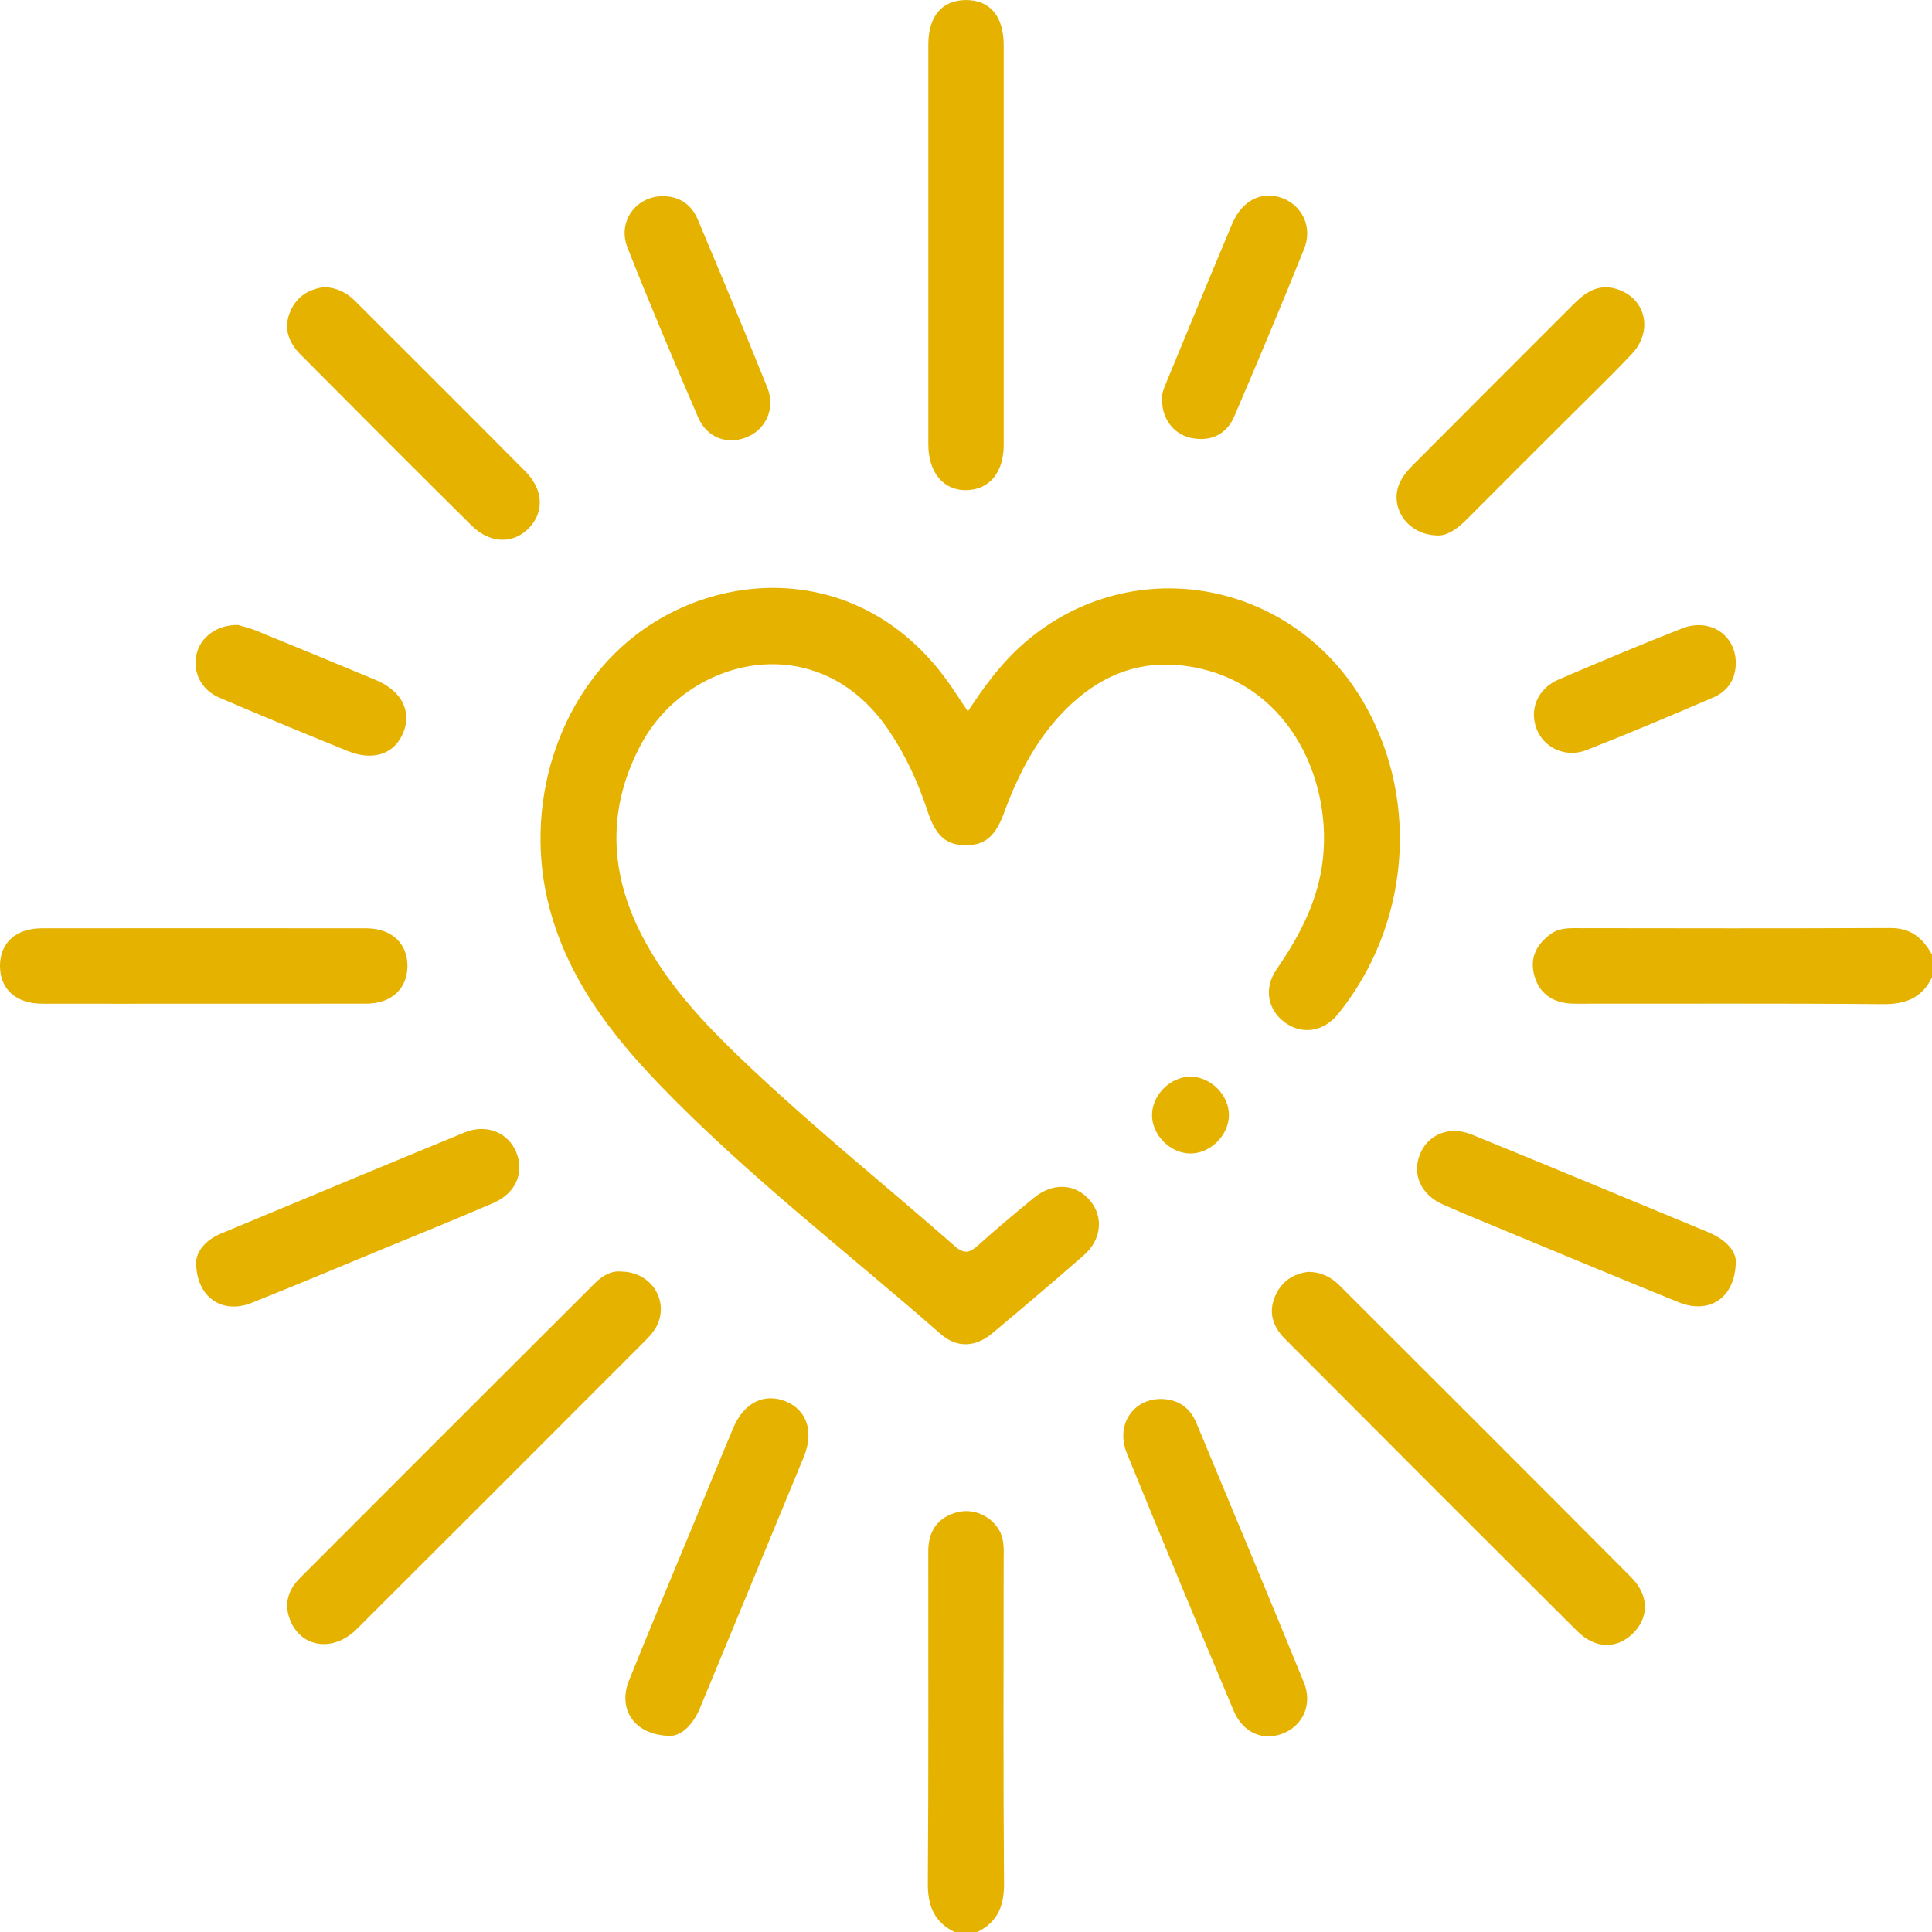 <svg width="124" height="124" viewBox="0 0 124 124" fill="none" xmlns="http://www.w3.org/2000/svg">
<g clip-path="url(#clip0_2_51)">
<path d="M64.424 99.928C64.424 99.322 64.441 98.72 64.107 98.173C63.547 97.248 62.431 96.788 61.408 97.066C60.213 97.393 59.582 98.225 59.579 99.565C59.572 106.663 59.605 113.762 59.55 120.86C59.54 122.314 59.951 123.362 61.269 124.003H62.722C64.039 123.362 64.454 122.314 64.441 120.86C64.385 113.885 64.415 106.906 64.418 99.928H64.424Z" fill="#E5B200"/>
<path d="M121.343 59.561C114.575 59.593 107.807 59.581 101.042 59.571C100.504 59.571 99.987 59.613 99.546 59.933C98.666 60.574 98.18 61.409 98.456 62.532C98.753 63.749 99.666 64.416 101.042 64.419C107.648 64.426 114.254 64.39 120.86 64.449C122.31 64.462 123.359 64.044 124 62.73V61.277C123.424 60.225 122.663 59.558 121.343 59.564V59.561Z" fill="#E5B200"/>
<path d="M66.37 76.868C65.156 77.865 63.945 78.875 62.777 79.927C62.246 80.406 61.887 80.513 61.278 79.976C57.035 76.253 52.633 72.706 48.509 68.844C45.648 66.164 42.874 63.393 41.094 59.839C39.068 55.793 39.009 51.692 41.188 47.695C44.188 42.189 52.487 40.143 57.035 46.863C58.129 48.478 58.925 50.216 59.53 52.055C60.051 53.644 60.725 54.253 62.003 54.249C63.23 54.246 63.897 53.663 64.447 52.158C65.412 49.524 66.7 47.077 68.797 45.151C70.862 43.251 73.267 42.351 76.103 42.742C82.602 43.636 85.45 49.844 84.916 55.046C84.641 57.722 83.45 60.021 81.942 62.202C81.09 63.432 81.359 64.808 82.463 65.62C83.576 66.439 84.965 66.219 85.887 65.073C90.415 59.461 91.131 51.582 87.677 45.358C83.065 37.052 72.299 35.214 65.415 41.561C64.133 42.742 63.113 44.144 62.12 45.656C61.748 45.099 61.417 44.597 61.081 44.102C55.685 36.178 46.512 36.35 40.777 40.781C35.74 44.675 33.542 51.822 35.277 58.315C36.472 62.785 39.158 66.313 42.282 69.563C47.888 75.392 54.309 80.306 60.375 85.621C61.408 86.527 62.602 86.478 63.68 85.579C65.661 83.928 67.629 82.251 69.571 80.555C70.72 79.549 70.84 78.056 69.927 77.014C68.998 75.956 67.577 75.881 66.37 76.872V76.868Z" fill="#E5B200"/>
<path d="M42.078 85.242C43.023 83.621 41.88 81.633 39.886 81.614C39.255 81.536 38.666 81.869 38.168 82.371C31.859 88.667 25.554 94.966 19.259 101.274C18.605 101.928 18.249 102.728 18.524 103.689C19.1 105.702 21.298 106.155 22.903 104.553C29.073 98.403 35.229 92.24 41.385 86.077C41.641 85.822 41.897 85.55 42.075 85.242H42.078Z" fill="#E5B200"/>
<path d="M85.971 82.501C85.441 81.97 84.813 81.646 83.971 81.63C83.007 81.753 82.239 82.229 81.825 83.229C81.375 84.32 81.747 85.21 82.505 85.967C88.739 92.218 94.973 98.461 101.229 104.689C102.375 105.828 103.744 105.851 104.777 104.864C105.848 103.834 105.864 102.41 104.69 101.229C98.465 94.972 92.215 88.741 85.971 82.501Z" fill="#E5B200"/>
<path d="M62.032 31.459C63.492 31.436 64.418 30.326 64.421 28.572C64.424 24.296 64.421 20.017 64.421 15.741C64.421 11.465 64.421 7.186 64.421 2.91C64.421 1.033 63.531 -0.013 61.968 0.003C60.453 0.019 59.582 1.052 59.582 2.855C59.582 11.41 59.582 19.965 59.582 28.52C59.582 30.329 60.553 31.488 62.036 31.462L62.032 31.459Z" fill="#E5B200"/>
<path d="M23.525 64.416C25.108 64.41 26.127 63.471 26.15 62.047C26.176 60.558 25.146 59.584 23.499 59.58C16.559 59.574 9.62 59.574 2.683 59.58C1.013 59.58 -0.007 60.522 -3.03916e-05 62.011C0.006 63.49 1.032 64.416 2.706 64.419C6.134 64.429 9.565 64.419 12.992 64.419C16.501 64.419 20.013 64.426 23.521 64.416H23.525Z" fill="#E5B200"/>
<path d="M50.412 89.936C49.043 89.388 47.742 90.036 47.066 91.638C46.179 93.742 45.318 95.859 44.447 97.969C43.084 101.264 41.699 104.553 40.369 107.861C39.637 109.683 40.686 111.38 43.029 111.412C43.742 111.399 44.48 110.706 44.933 109.609C47.153 104.236 49.383 98.869 51.594 93.493C52.261 91.874 51.772 90.479 50.412 89.936Z" fill="#E5B200"/>
<path d="M76.779 91.321C76.371 90.337 75.617 89.809 74.536 89.79C72.717 89.77 71.587 91.463 72.322 93.269C74.575 98.798 76.87 104.307 79.184 109.81C79.776 111.214 81.058 111.755 82.32 111.266C83.625 110.765 84.259 109.389 83.686 107.981C81.414 102.417 79.093 96.869 76.782 91.321H76.779Z" fill="#E5B200"/>
<path d="M31.668 77.208C33.109 76.584 33.662 75.266 33.138 73.962C32.623 72.69 31.225 72.107 29.827 72.68C24.603 74.826 19.391 77.008 14.177 79.176C13.148 79.604 12.594 80.364 12.585 81.044C12.614 83.306 14.297 84.355 16.125 83.63C18.99 82.491 21.835 81.293 24.683 80.115C27.014 79.154 29.354 78.212 31.668 77.208Z" fill="#E5B200"/>
<path d="M109.707 79.115C104.631 77.011 99.562 74.897 94.474 72.822C93.028 72.233 91.652 72.8 91.137 74.082C90.616 75.379 91.199 76.684 92.629 77.315C94.024 77.93 95.436 78.506 96.844 79.089C100.475 80.594 104.104 82.109 107.748 83.585C109.664 84.362 111.38 83.362 111.409 80.953C111.406 80.303 110.765 79.558 109.703 79.118L109.707 79.115Z" fill="#E5B200"/>
<path d="M30.27 33.731C31.448 34.896 32.911 34.935 33.921 33.919C34.938 32.896 34.895 31.443 33.73 30.268C30.092 26.6 26.428 22.959 22.777 19.305C22.24 18.767 21.605 18.469 20.835 18.424C19.854 18.544 19.09 18.994 18.663 19.919C18.155 21.03 18.508 21.972 19.307 22.774C22.952 26.435 26.596 30.093 30.267 33.731H30.27Z" fill="#E5B200"/>
<path d="M92.4 34.365C92.95 34.336 93.562 33.916 94.118 33.356C96.164 31.297 98.222 29.248 100.278 27.196C101.76 25.713 103.275 24.26 104.715 22.739C106.162 21.214 105.615 19.078 103.693 18.531C102.569 18.21 101.757 18.764 101.013 19.508C97.562 22.959 94.109 26.409 90.668 29.866C90.36 30.177 90.063 30.527 89.872 30.915C89.088 32.517 90.344 34.417 92.396 34.365H92.4Z" fill="#E5B200"/>
<path d="M44.797 26.769C45.366 28.093 46.654 28.562 47.898 28.073C49.15 27.578 49.788 26.225 49.25 24.882C47.8 21.273 46.298 17.683 44.787 14.096C44.379 13.125 43.612 12.591 42.528 12.591C40.815 12.601 39.618 14.223 40.272 15.886C41.709 19.541 43.246 23.163 44.8 26.769H44.797Z" fill="#E5B200"/>
<path d="M76.442 28.105C77.643 28.371 78.708 27.918 79.216 26.733C80.751 23.156 82.259 19.567 83.709 15.958C84.266 14.572 83.56 13.151 82.256 12.698C80.958 12.245 79.718 12.863 79.087 14.359C77.653 17.757 76.255 21.172 74.843 24.584C74.688 24.956 74.533 25.331 74.588 25.701C74.588 26.905 75.339 27.863 76.439 28.109L76.442 28.105Z" fill="#E5B200"/>
<path d="M14.086 44.778C16.808 45.95 19.553 47.077 22.301 48.196C23.936 48.863 25.299 48.41 25.868 47.057C26.457 45.662 25.784 44.338 24.114 43.642C21.563 42.581 19.009 41.522 16.449 40.48C16.009 40.299 15.536 40.192 15.274 40.114C13.954 40.085 12.899 40.871 12.633 41.917C12.335 43.092 12.869 44.257 14.086 44.782V44.778Z" fill="#E5B200"/>
<path d="M98.627 46.792C99.096 48.009 100.504 48.663 101.838 48.138C104.563 47.064 107.263 45.927 109.952 44.769C110.865 44.377 111.39 43.629 111.406 42.59C111.432 40.761 109.745 39.625 107.936 40.341C105.282 41.386 102.654 42.487 100.035 43.613C98.685 44.193 98.138 45.529 98.627 46.795V46.792Z" fill="#E5B200"/>
<path d="M73.94 71.547C73.927 72.832 75.096 74.02 76.387 74.033C77.672 74.046 78.86 72.877 78.876 71.586C78.893 70.301 77.724 69.116 76.426 69.103C75.138 69.09 73.953 70.256 73.94 71.55V71.547Z" fill="#E5B200"/>
</g>
<defs>
<clipPath id="clip0_2_51">
<rect width="124" height="124" fill="white"/>
</clipPath>
</defs>
</svg>
